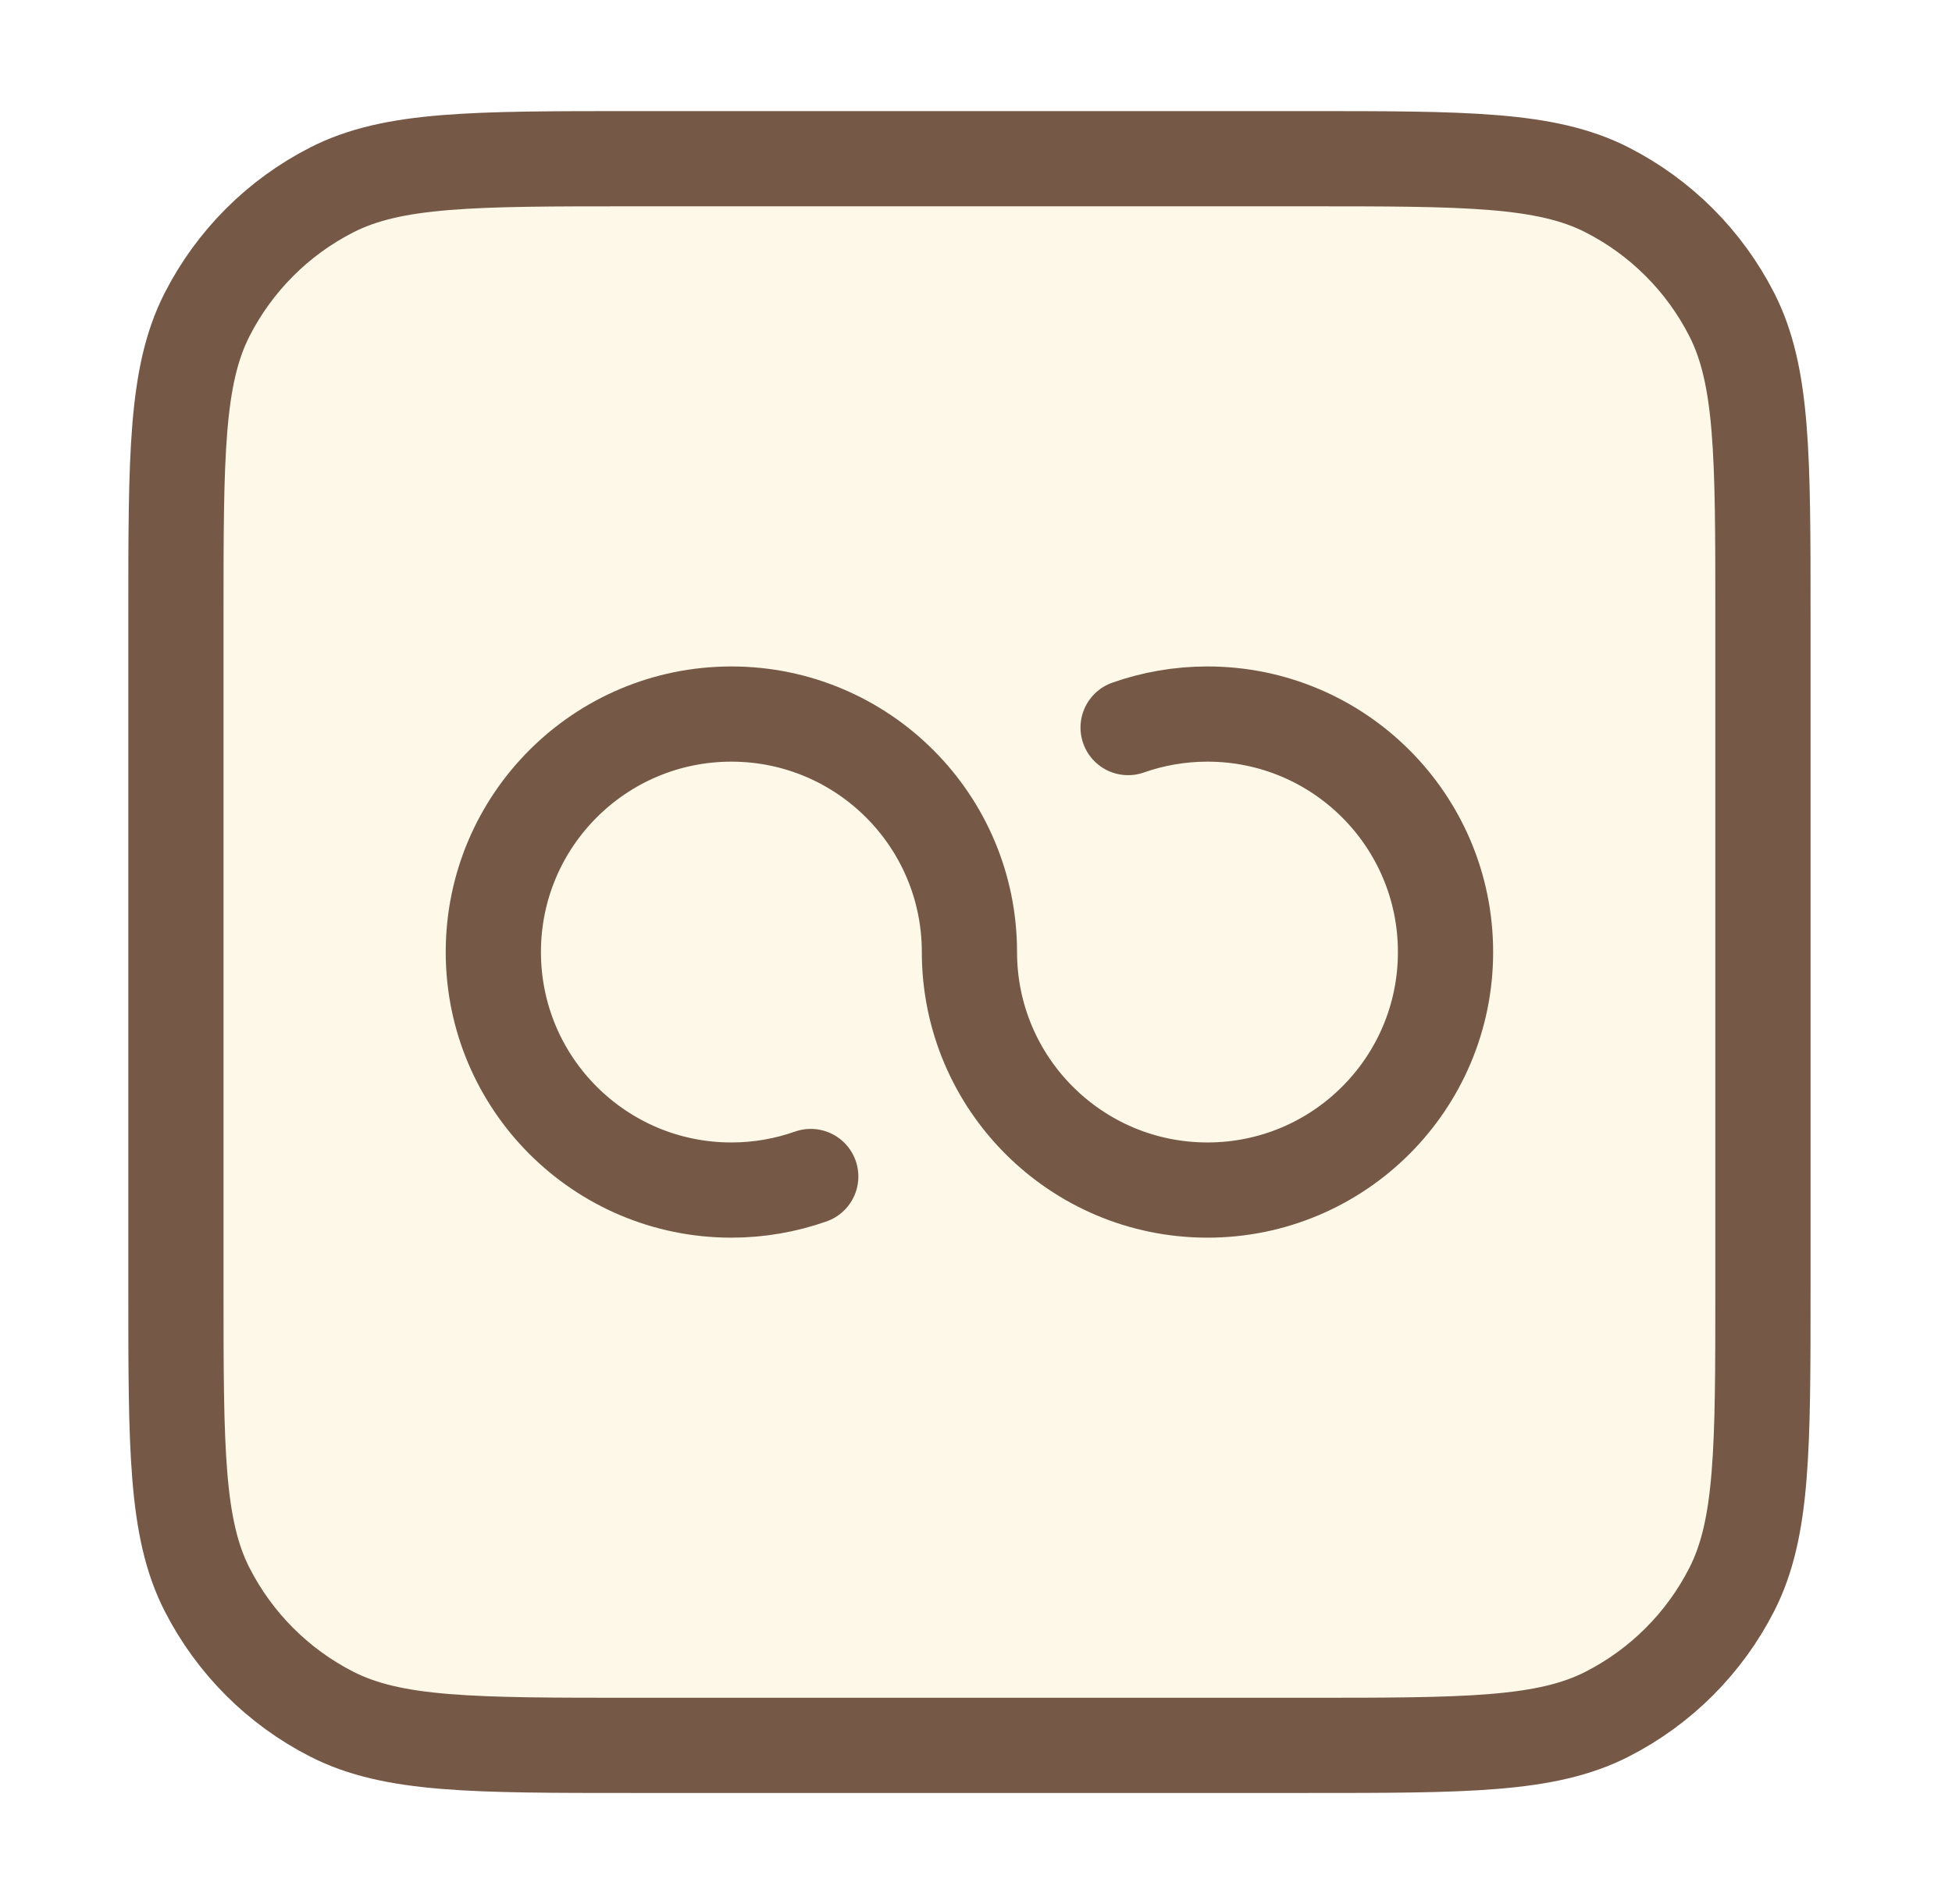<svg width="41" height="40" viewBox="0 0 41 40" fill="none" xmlns="http://www.w3.org/2000/svg">
<path opacity="0.12" d="M31.029 3.334H9.695C6.382 3.334 3.695 6.02 3.695 9.334V30.667C3.695 33.981 6.382 36.667 9.695 36.667H31.029C34.342 36.667 37.029 33.981 37.029 30.667V9.334C37.029 6.02 34.342 3.334 31.029 3.334Z" fill="#EEC13C"/>
<path d="M23.695 15.285C24.217 15.101 24.778 15.001 25.362 15.001C28.123 15.001 30.362 17.239 30.362 20.001C30.362 22.762 28.123 25.001 25.362 25.001C22.601 25.001 20.362 22.762 20.362 20.001C20.362 17.239 18.123 15.001 15.362 15.001C12.601 15.001 10.362 17.239 10.362 20.001C10.362 22.762 12.601 25.001 15.362 25.001C15.946 25.001 16.507 24.9 17.029 24.716M13.295 36.667H27.429C30.789 36.667 32.469 36.667 33.753 36.013C34.882 35.438 35.8 34.52 36.375 33.391C37.029 32.108 37.029 30.428 37.029 27.067V12.934C37.029 9.574 37.029 7.894 36.375 6.61C35.8 5.481 34.882 4.563 33.753 3.988C32.469 3.334 30.789 3.334 27.429 3.334H13.295C9.935 3.334 8.255 3.334 6.971 3.988C5.842 4.563 4.925 5.481 4.349 6.61C3.695 7.894 3.695 9.574 3.695 12.934V27.067C3.695 30.428 3.695 32.108 4.349 33.391C4.925 34.52 5.842 35.438 6.971 36.013C8.255 36.667 9.935 36.667 13.295 36.667Z" stroke="#765847" stroke-width="2" stroke-linecap="round" stroke-linejoin="round"/>
</svg>
